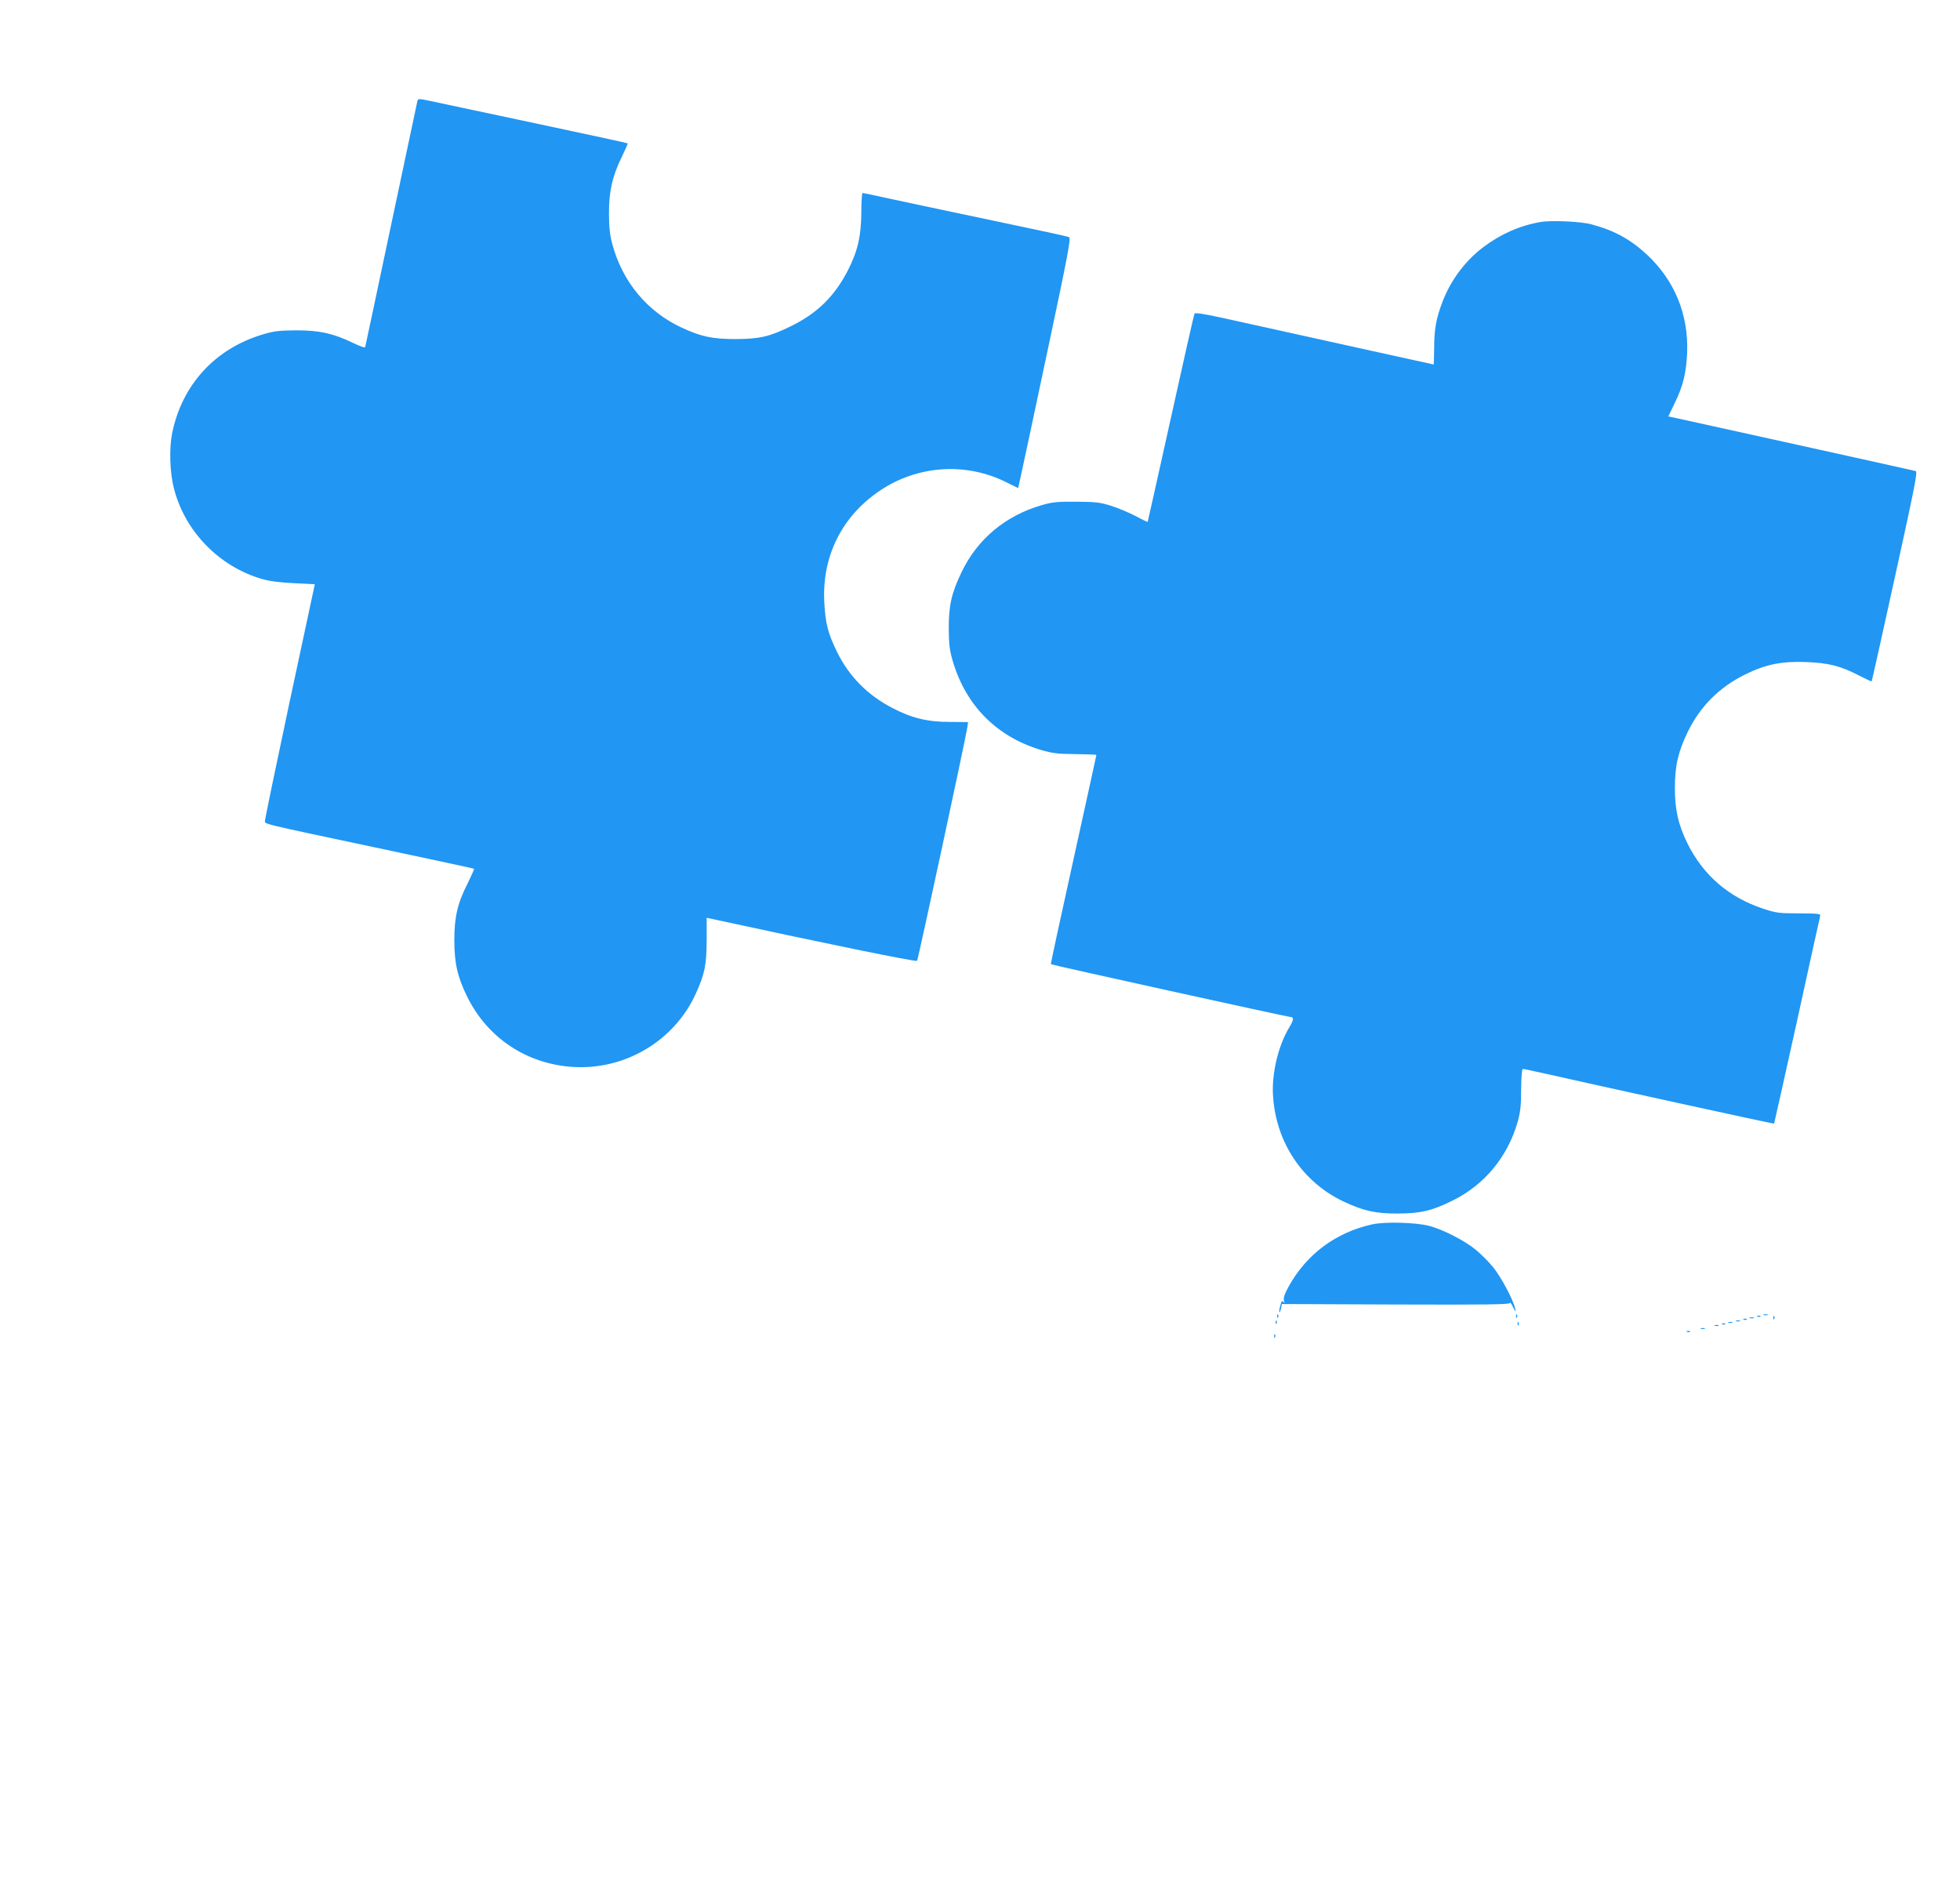 <?xml version="1.0" standalone="no"?>
<!DOCTYPE svg PUBLIC "-//W3C//DTD SVG 20010904//EN"
 "http://www.w3.org/TR/2001/REC-SVG-20010904/DTD/svg10.dtd">
<svg version="1.0" xmlns="http://www.w3.org/2000/svg"
 width="1280pt" height="1231pt" viewBox="0 0 1280 1231"
 preserveAspectRatio="xMidYMid meet">
<g transform="translate(0,1231) scale(0.1,-0.1)"
fill="#2196f3" stroke="none">
<path d="M2726 11651 c-2 -9 -79 -371 -171 -806 -92 -434 -168 -795 -170 -801
-2 -6 -35 5 -82 28 -127 61 -216 81 -368 81 -112 -1 -143 -4 -220 -27 -311
-93 -527 -329 -591 -646 -20 -100 -15 -258 12 -360 72 -281 296 -510 576 -591
49 -14 117 -23 208 -27 l136 -7 -163 -760 c-89 -418 -162 -770 -162 -782 -1
-26 -56 -12 773 -188 324 -69 591 -126 592 -128 2 -2 -17 -43 -41 -93 -67
-131 -88 -222 -88 -374 0 -148 21 -240 83 -366 133 -272 391 -443 695 -461
339 -20 660 172 799 479 59 130 70 187 71 349 l0 146 80 -17 c667 -145 1287
-272 1294 -264 7 8 319 1459 329 1529 l4 30 -119 1 c-145 0 -249 25 -373 90
-164 84 -285 207 -364 368 -59 120 -76 187 -83 327 -15 299 117 561 366 727
245 164 559 185 823 53 l77 -38 16 71 c9 39 87 406 174 816 139 654 156 746
142 752 -9 4 -169 39 -356 78 -546 115 -753 159 -872 185 -62 14 -116 25 -120
25 -4 0 -8 -57 -8 -127 -1 -155 -24 -255 -90 -383 -87 -167 -200 -277 -370
-360 -141 -69 -204 -83 -360 -84 -151 0 -225 15 -354 75 -224 104 -386 299
-452 544 -16 59 -22 111 -22 200 -1 144 22 246 85 373 22 46 39 84 37 86 -2 2
-274 61 -604 131 -330 70 -637 135 -682 145 -76 16 -83 17 -87 1z"/>
<path d="M10058 10860 c-136 -24 -261 -80 -374 -166 -115 -87 -210 -214 -263
-353 -42 -109 -55 -181 -55 -303 -1 -60 -2 -108 -3 -108 -2 0 -624 137 -1392
307 -111 24 -165 32 -170 25 -4 -6 -73 -314 -155 -684 -82 -370 -150 -674
-151 -676 -1 -1 -36 15 -76 37 -41 21 -112 52 -159 67 -76 24 -100 27 -230 28
-123 1 -157 -2 -225 -22 -238 -68 -421 -221 -525 -437 -67 -139 -85 -221 -84
-375 1 -104 6 -140 28 -213 86 -286 286 -487 571 -573 78 -23 109 -27 227 -28
76 -1 138 -3 138 -6 0 -3 -68 -311 -150 -684 -83 -374 -149 -680 -147 -682 4
-5 1545 -344 1561 -344 28 0 26 -19 -4 -68 -72 -118 -117 -305 -106 -452 20
-302 194 -560 461 -686 130 -61 207 -78 350 -78 150 0 227 18 360 84 211 104
361 286 427 517 17 62 22 105 22 210 1 91 5 133 12 133 6 0 63 -12 125 -26
358 -81 1513 -334 1515 -331 1 1 68 301 149 667 80 366 148 674 151 685 5 19
0 20 -138 21 -132 0 -150 3 -235 31 -225 75 -391 219 -494 428 -59 121 -81
217 -81 360 0 146 22 239 86 370 81 164 203 286 371 370 135 67 239 88 400 82
149 -6 224 -25 348 -89 43 -22 79 -39 80 -37 2 2 71 311 153 686 128 582 148
683 135 687 -13 4 -1300 288 -1546 342 l-70 15 41 85 c55 112 76 196 82 330
10 249 -81 472 -262 641 -108 100 -213 158 -362 198 -68 19 -267 28 -336 15z"/>
<path d="M8960 4315 c-238 -53 -429 -196 -545 -407 -26 -47 -35 -74 -30 -90 5
-17 4 -19 -3 -9 -8 11 -13 5 -21 -24 -6 -22 -8 -41 -6 -44 3 -2 7 9 11 25 l5
29 745 -3 c593 -2 744 0 745 10 0 7 10 -5 20 -27 18 -35 20 -36 14 -10 -11 55
-93 209 -145 272 -28 34 -79 85 -113 113 -70 58 -212 131 -302 155 -85 23
-292 29 -375 10z"/>
<path d="M8341 3714 c0 -11 3 -14 6 -6 3 7 2 16 -1 19 -3 4 -6 -2 -5 -13z"/>
<path d="M9901 3714 c0 -11 3 -14 6 -6 3 7 2 16 -1 19 -3 4 -6 -2 -5 -13z"/>
<path d="M11518 3723 c6 -2 18 -2 25 0 6 3 1 5 -13 5 -14 0 -19 -2 -12 -5z"/>
<path d="M11478 3713 c7 -3 16 -2 19 1 4 3 -2 6 -13 5 -11 0 -14 -3 -6 -6z"/>
<path d="M11581 3704 c0 -11 3 -14 6 -6 3 7 2 16 -1 19 -3 4 -6 -2 -5 -13z"/>
<path d="M11428 3703 c6 -2 18 -2 25 0 6 3 1 5 -13 5 -14 0 -19 -2 -12 -5z"/>
<path d="M11388 3693 c7 -3 16 -2 19 1 4 3 -2 6 -13 5 -11 0 -14 -3 -6 -6z"/>
<path d="M8331 3674 c0 -11 3 -14 6 -6 3 7 2 16 -1 19 -3 4 -6 -2 -5 -13z"/>
<path d="M11338 3683 c6 -2 18 -2 25 0 6 3 1 5 -13 5 -14 0 -19 -2 -12 -5z"/>
<path d="M9911 3664 c0 -11 3 -14 6 -6 3 7 2 16 -1 19 -3 4 -6 -2 -5 -13z"/>
<path d="M11288 3673 c6 -2 18 -2 25 0 6 3 1 5 -13 5 -14 0 -19 -2 -12 -5z"/>
<path d="M11248 3663 c7 -3 16 -2 19 1 4 3 -2 6 -13 5 -11 0 -14 -3 -6 -6z"/>
<path d="M11198 3653 c6 -2 18 -2 25 0 6 3 1 5 -13 5 -14 0 -19 -2 -12 -5z"/>
<path d="M11108 3633 c6 -2 18 -2 25 0 6 3 1 5 -13 5 -14 0 -19 -2 -12 -5z"/>
<path d="M11018 3613 c7 -3 16 -2 19 1 4 3 -2 6 -13 5 -11 0 -14 -3 -6 -6z"/>
<path d="M8321 3584 c0 -11 3 -14 6 -6 3 7 2 16 -1 19 -3 4 -6 -2 -5 -13z"/>
</g>
</svg>
